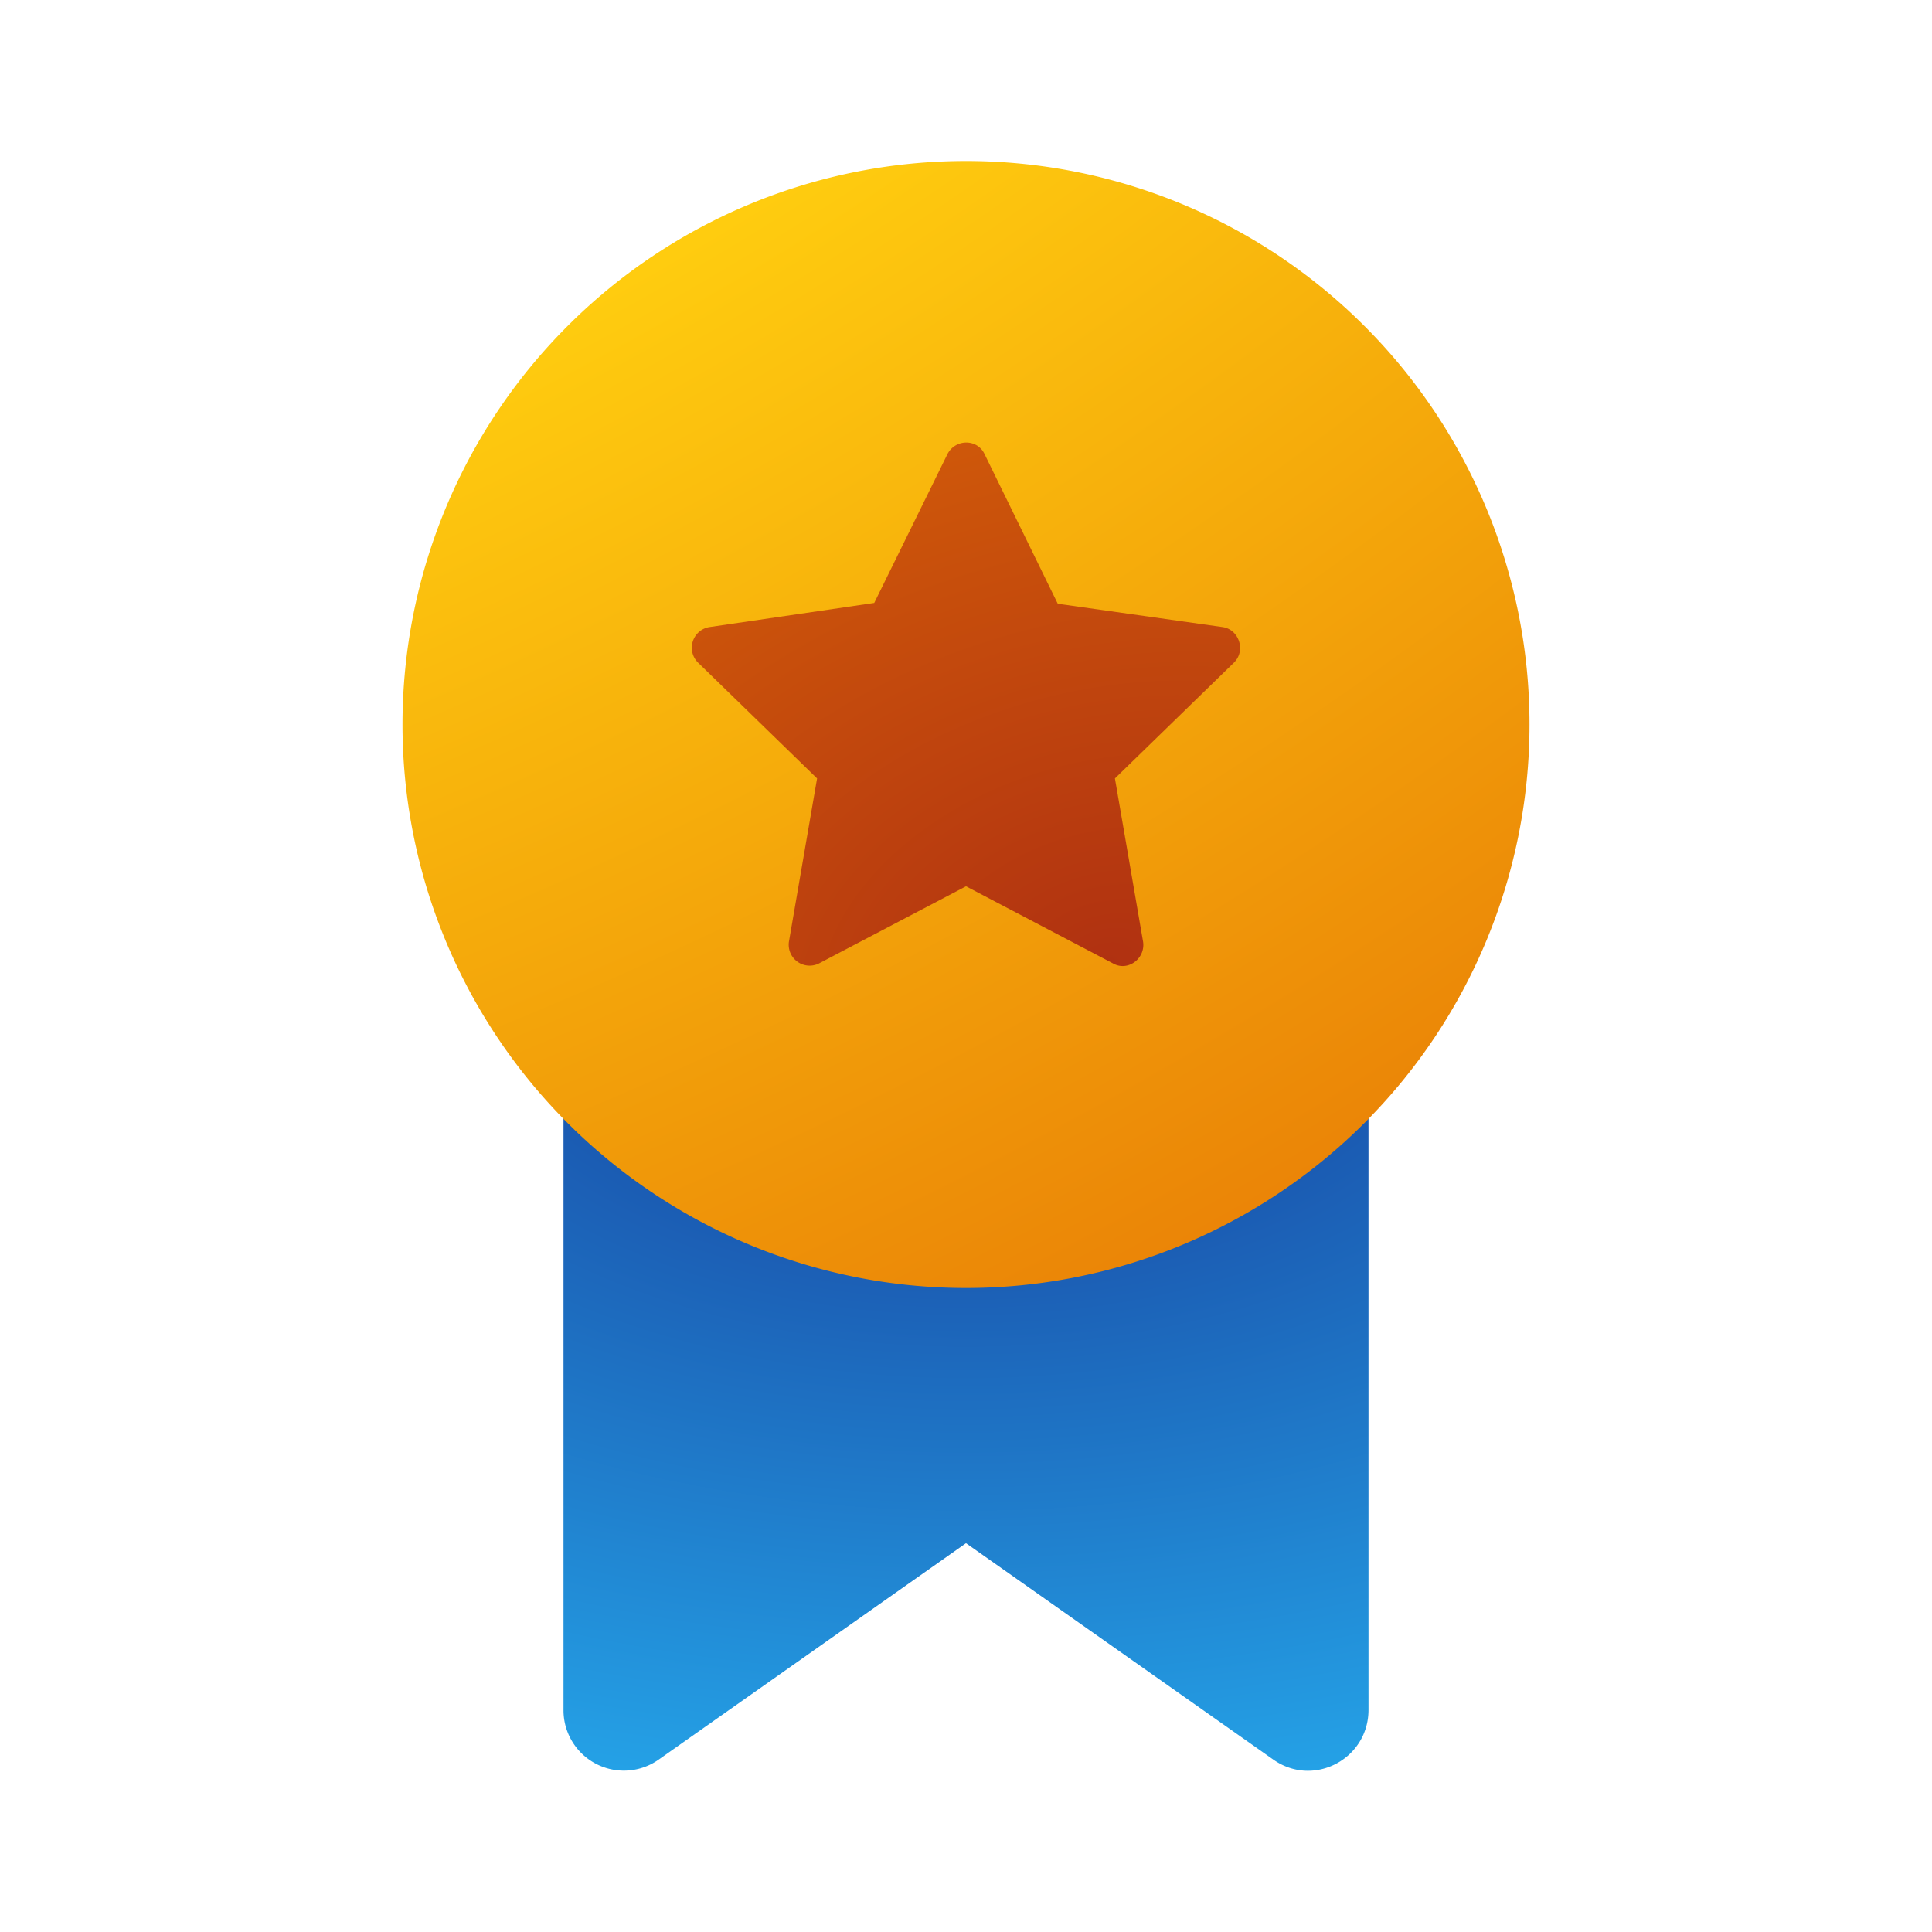 <svg width="24" height="24" viewBox="0 0 24 24" xmlns="http://www.w3.org/2000/svg"><path d="M17 13.24v8c0 .61-.68.97-1.18.62L12 19.17l-3.82 2.69A.75.75 0 0 1 7 21.25v-8a7.97 7.97 0 0 0 10 0Z" fill="url(#paint0_radial_72095_8377)"/><path d="M12 2a7 7 0 1 1 0 14 7 7 0 0 1 0-14Z" fill="url(#paint1_radial_72095_8377)"/><path d="m12.23 5.64.91 1.86 2.05.29c.2.03.29.29.14.44l-1.48 1.44.35 2.03c.03.21-.19.37-.37.27L12 11.01l-1.83.96a.26.26 0 0 1-.37-.27l.35-2.03-1.48-1.44a.26.26 0 0 1 .14-.44l2.05-.3.91-1.85c.1-.19.37-.19.46 0Z" fill="url(#paint2_radial_72095_8377)"/><defs><radialGradient id="paint0_radial_72095_8377" cx="0" cy="0" r="1" gradientUnits="userSpaceOnUse" gradientTransform="matrix(0 13.794 -22.076 0 12 11.88)"><stop stop-color="#163697"/><stop offset="1" stop-color="#29C3FF"/></radialGradient><radialGradient id="paint1_radial_72095_8377" cx="0" cy="0" r="1" gradientUnits="userSpaceOnUse" gradientTransform="rotate(56.62 31 -46.94) scale(78.144 66.927)"><stop offset=".77" stop-color="#FFCD0F"/><stop offset=".99" stop-color="#E67505"/></radialGradient><radialGradient id="paint2_radial_72095_8377" cx="0" cy="0" r="1" gradientUnits="userSpaceOnUse" gradientTransform="matrix(-3.404 -11.375 16.411 -4.911 13.7 12)"><stop stop-color="#B03111"/><stop offset="1" stop-color="#E67505"/></radialGradient></defs></svg>